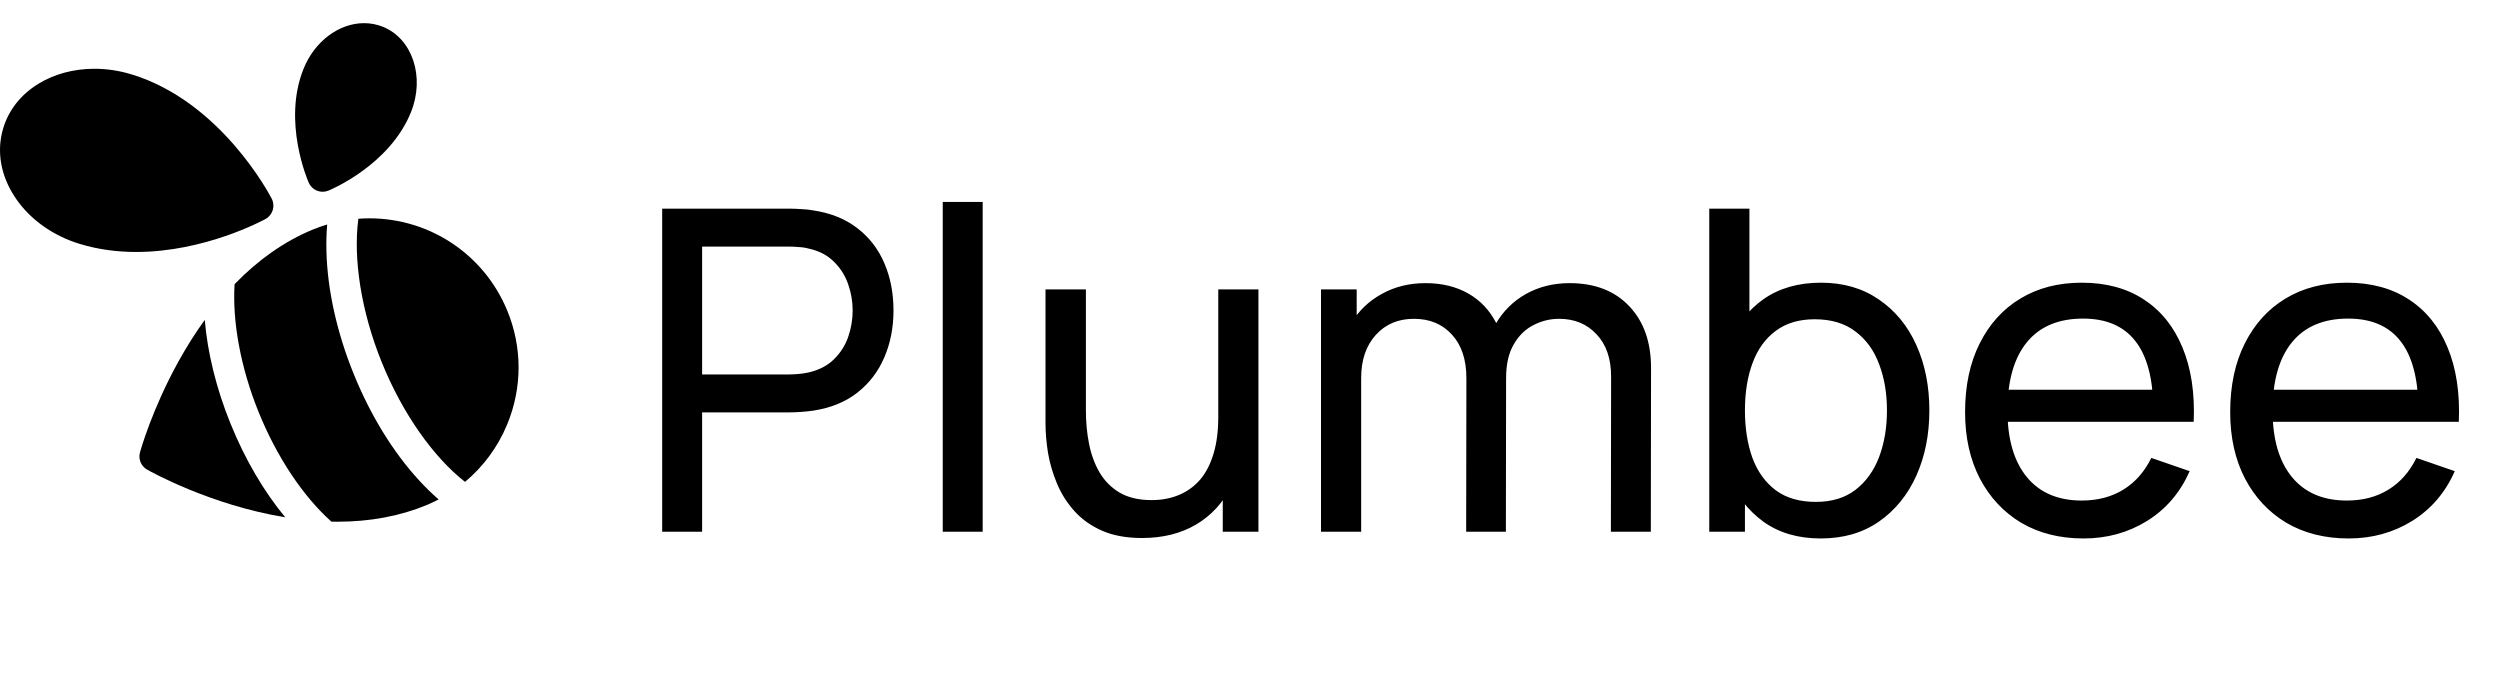 <svg width="156" height="42" viewBox="0 0 156 42" fill="none" xmlns="http://www.w3.org/2000/svg">
<g clip-path="url(#clip0_13285_4098)">
<path d="M31.647 19.368C30.201 15.879 26.827 13.624 23.051 13.624C22.82 13.624 22.591 13.633 22.362 13.65C22.031 16.124 22.529 19.41 23.817 22.595C25.115 25.81 27.05 28.528 29.017 30.069C30.159 29.118 31.061 27.898 31.647 26.486C32.597 24.191 32.597 21.663 31.647 19.368Z" fill="black"/>
<path d="M12.777 19.963C12.202 20.757 11.658 21.616 11.148 22.535C9.485 25.534 8.764 28.12 8.734 28.229C8.619 28.647 8.803 29.09 9.18 29.304C9.37 29.413 13.112 31.513 17.799 32.279C16.465 30.668 15.283 28.659 14.375 26.411C13.492 24.228 12.951 22.012 12.777 19.963Z" fill="black"/>
<path d="M26.144 29.968C24.516 28.194 23.103 25.89 22.059 23.305C21.024 20.744 20.44 18.126 20.371 15.735C20.353 15.134 20.369 14.557 20.416 14.008C20.106 14.101 19.799 14.209 19.496 14.334C17.756 15.055 16.124 16.198 14.639 17.731C14.49 20.07 15.019 22.945 16.132 25.7C17.272 28.521 18.916 30.977 20.681 32.551C20.809 32.553 20.937 32.555 21.066 32.555H21.066C23.087 32.555 24.954 32.206 26.614 31.519C26.873 31.412 27.125 31.293 27.37 31.165C26.957 30.808 26.548 30.408 26.144 29.968Z" fill="black"/>
<path d="M16.956 12.4C16.829 12.154 13.787 6.342 8.21 4.642C7.448 4.409 6.669 4.291 5.894 4.291C4.596 4.291 3.378 4.62 2.374 5.242C1.301 5.906 0.552 6.854 0.207 7.982C-0.238 9.434 0.04 10.997 0.987 12.383C1.89 13.703 3.306 14.711 4.975 15.22C6.071 15.554 7.256 15.723 8.499 15.723H8.499C12.778 15.723 16.417 13.748 16.57 13.664C17.02 13.417 17.191 12.857 16.956 12.4Z" fill="black"/>
<path d="M20.134 11.966C20.254 11.966 20.376 11.943 20.493 11.895C20.649 11.831 24.32 10.296 25.647 6.994C26.527 4.804 25.74 2.416 23.892 1.671C23.519 1.521 23.124 1.445 22.718 1.445C21.144 1.445 19.626 2.589 18.941 4.293C17.614 7.595 19.199 11.248 19.267 11.402C19.424 11.755 19.77 11.966 20.134 11.966Z" fill="black"/>
</g>
<path d="M41.32 33.18V13.02H49.286C49.482 13.02 49.716 13.029 49.986 13.048C50.257 13.057 50.518 13.085 50.77 13.132C51.862 13.3 52.777 13.673 53.514 14.252C54.261 14.831 54.821 15.563 55.194 16.45C55.568 17.327 55.754 18.303 55.754 19.376C55.754 20.44 55.563 21.415 55.18 22.302C54.807 23.179 54.247 23.912 53.5 24.5C52.763 25.079 51.853 25.452 50.77 25.62C50.518 25.657 50.257 25.685 49.986 25.704C49.716 25.723 49.482 25.732 49.286 25.732H43.812V33.18H41.32ZM43.812 23.366H49.202C49.38 23.366 49.58 23.357 49.804 23.338C50.038 23.319 50.257 23.287 50.462 23.24C51.106 23.091 51.629 22.82 52.03 22.428C52.441 22.027 52.74 21.56 52.926 21.028C53.113 20.487 53.206 19.936 53.206 19.376C53.206 18.816 53.113 18.27 52.926 17.738C52.74 17.197 52.441 16.725 52.03 16.324C51.629 15.923 51.106 15.652 50.462 15.512C50.257 15.456 50.038 15.423 49.804 15.414C49.58 15.395 49.38 15.386 49.202 15.386H43.812V23.366ZM58.827 33.18V12.6H61.319V33.18H58.827ZM71.26 33.572C70.289 33.572 69.454 33.418 68.754 33.11C68.063 32.802 67.489 32.391 67.032 31.878C66.574 31.365 66.215 30.795 65.954 30.17C65.692 29.545 65.506 28.905 65.394 28.252C65.291 27.599 65.24 26.987 65.24 26.418V18.06H67.76V25.634C67.76 26.343 67.825 27.029 67.956 27.692C68.086 28.355 68.306 28.952 68.614 29.484C68.931 30.016 69.351 30.436 69.874 30.744C70.406 31.052 71.068 31.206 71.862 31.206C72.487 31.206 73.056 31.099 73.57 30.884C74.083 30.669 74.522 30.352 74.886 29.932C75.25 29.503 75.53 28.961 75.726 28.308C75.922 27.655 76.02 26.894 76.02 26.026L77.658 26.53C77.658 27.986 77.392 29.241 76.86 30.296C76.337 31.351 75.595 32.163 74.634 32.732C73.682 33.292 72.557 33.572 71.26 33.572ZM76.3 33.18V29.134H76.02V18.06H78.526V33.18H76.3ZM100.519 33.18L100.533 23.506C100.533 22.377 100.23 21.495 99.623 20.86C99.026 20.216 98.247 19.894 97.285 19.894C96.725 19.894 96.193 20.025 95.689 20.286C95.185 20.538 94.775 20.939 94.457 21.49C94.14 22.031 93.981 22.727 93.981 23.576L92.665 23.044C92.647 21.971 92.866 21.033 93.323 20.23C93.79 19.418 94.425 18.788 95.227 18.34C96.03 17.892 96.935 17.668 97.943 17.668C99.521 17.668 100.762 18.149 101.667 19.11C102.573 20.062 103.025 21.345 103.025 22.96L103.011 33.18H100.519ZM82.431 33.18V18.06H84.657V22.106H84.937V33.18H82.431ZM91.489 33.18L91.503 23.604C91.503 22.447 91.205 21.541 90.607 20.888C90.01 20.225 89.217 19.894 88.227 19.894C87.247 19.894 86.454 20.23 85.847 20.902C85.241 21.574 84.937 22.465 84.937 23.576L83.621 22.792C83.621 21.812 83.855 20.935 84.321 20.16C84.788 19.385 85.423 18.779 86.225 18.34C87.028 17.892 87.938 17.668 88.955 17.668C89.973 17.668 90.859 17.883 91.615 18.312C92.371 18.741 92.955 19.357 93.365 20.16C93.776 20.953 93.981 21.901 93.981 23.002L93.967 33.18H91.489ZM113.616 33.6C112.197 33.6 111.003 33.25 110.032 32.55C109.061 31.841 108.324 30.884 107.82 29.68C107.325 28.467 107.078 27.109 107.078 25.606C107.078 24.085 107.325 22.722 107.82 21.518C108.324 20.314 109.061 19.367 110.032 18.676C111.012 17.985 112.211 17.64 113.63 17.64C115.03 17.64 116.234 17.99 117.242 18.69C118.259 19.381 119.039 20.328 119.58 21.532C120.121 22.736 120.392 24.094 120.392 25.606C120.392 27.118 120.121 28.476 119.58 29.68C119.039 30.884 118.259 31.841 117.242 32.55C116.234 33.25 115.025 33.6 113.616 33.6ZM106.658 33.18V13.02H109.164V22.05H108.884V33.18H106.658ZM113.308 31.318C114.307 31.318 115.133 31.066 115.786 30.562C116.439 30.058 116.929 29.377 117.256 28.518C117.583 27.65 117.746 26.679 117.746 25.606C117.746 24.542 117.583 23.581 117.256 22.722C116.939 21.863 116.444 21.182 115.772 20.678C115.109 20.174 114.265 19.922 113.238 19.922C112.258 19.922 111.446 20.165 110.802 20.65C110.158 21.126 109.677 21.793 109.36 22.652C109.043 23.501 108.884 24.486 108.884 25.606C108.884 26.707 109.038 27.692 109.346 28.56C109.663 29.419 110.149 30.095 110.802 30.59C111.455 31.075 112.291 31.318 113.308 31.318ZM130.013 33.6C128.529 33.6 127.232 33.273 126.121 32.62C125.02 31.957 124.161 31.038 123.545 29.862C122.929 28.677 122.621 27.295 122.621 25.718C122.621 24.066 122.924 22.638 123.531 21.434C124.138 20.221 124.982 19.287 126.065 18.634C127.157 17.971 128.436 17.64 129.901 17.64C131.422 17.64 132.715 17.99 133.779 18.69C134.852 19.39 135.655 20.389 136.187 21.686C136.728 22.983 136.962 24.528 136.887 26.32H134.367V25.424C134.339 23.567 133.961 22.181 133.233 21.266C132.505 20.342 131.422 19.88 129.985 19.88C128.445 19.88 127.274 20.375 126.471 21.364C125.668 22.353 125.267 23.772 125.267 25.62C125.267 27.403 125.668 28.784 126.471 29.764C127.274 30.744 128.417 31.234 129.901 31.234C130.9 31.234 131.768 31.005 132.505 30.548C133.242 30.091 133.821 29.433 134.241 28.574L136.635 29.4C136.047 30.735 135.16 31.771 133.975 32.508C132.799 33.236 131.478 33.6 130.013 33.6ZM124.427 26.32V24.318H135.599V26.32H124.427ZM146.556 33.6C145.072 33.6 143.775 33.273 142.664 32.62C141.563 31.957 140.704 31.038 140.088 29.862C139.472 28.677 139.164 27.295 139.164 25.718C139.164 24.066 139.467 22.638 140.074 21.434C140.681 20.221 141.525 19.287 142.608 18.634C143.7 17.971 144.979 17.64 146.444 17.64C147.965 17.64 149.258 17.99 150.322 18.69C151.395 19.39 152.198 20.389 152.73 21.686C153.271 22.983 153.505 24.528 153.43 26.32H150.91V25.424C150.882 23.567 150.504 22.181 149.776 21.266C149.048 20.342 147.965 19.88 146.528 19.88C144.988 19.88 143.817 20.375 143.014 21.364C142.211 22.353 141.81 23.772 141.81 25.62C141.81 27.403 142.211 28.784 143.014 29.764C143.817 30.744 144.96 31.234 146.444 31.234C147.443 31.234 148.311 31.005 149.048 30.548C149.785 30.091 150.364 29.433 150.784 28.574L153.178 29.4C152.59 30.735 151.703 31.771 150.518 32.508C149.342 33.236 148.021 33.6 146.556 33.6ZM140.97 26.32V24.318H152.142V26.32H140.97Z" fill="black"/>
<defs>
<clipPath id="clip0_13285_4098">
<rect width="32.36" height="32.36" fill="white" transform="translate(0 0.82)"/>
</clipPath>
</defs>
</svg>
